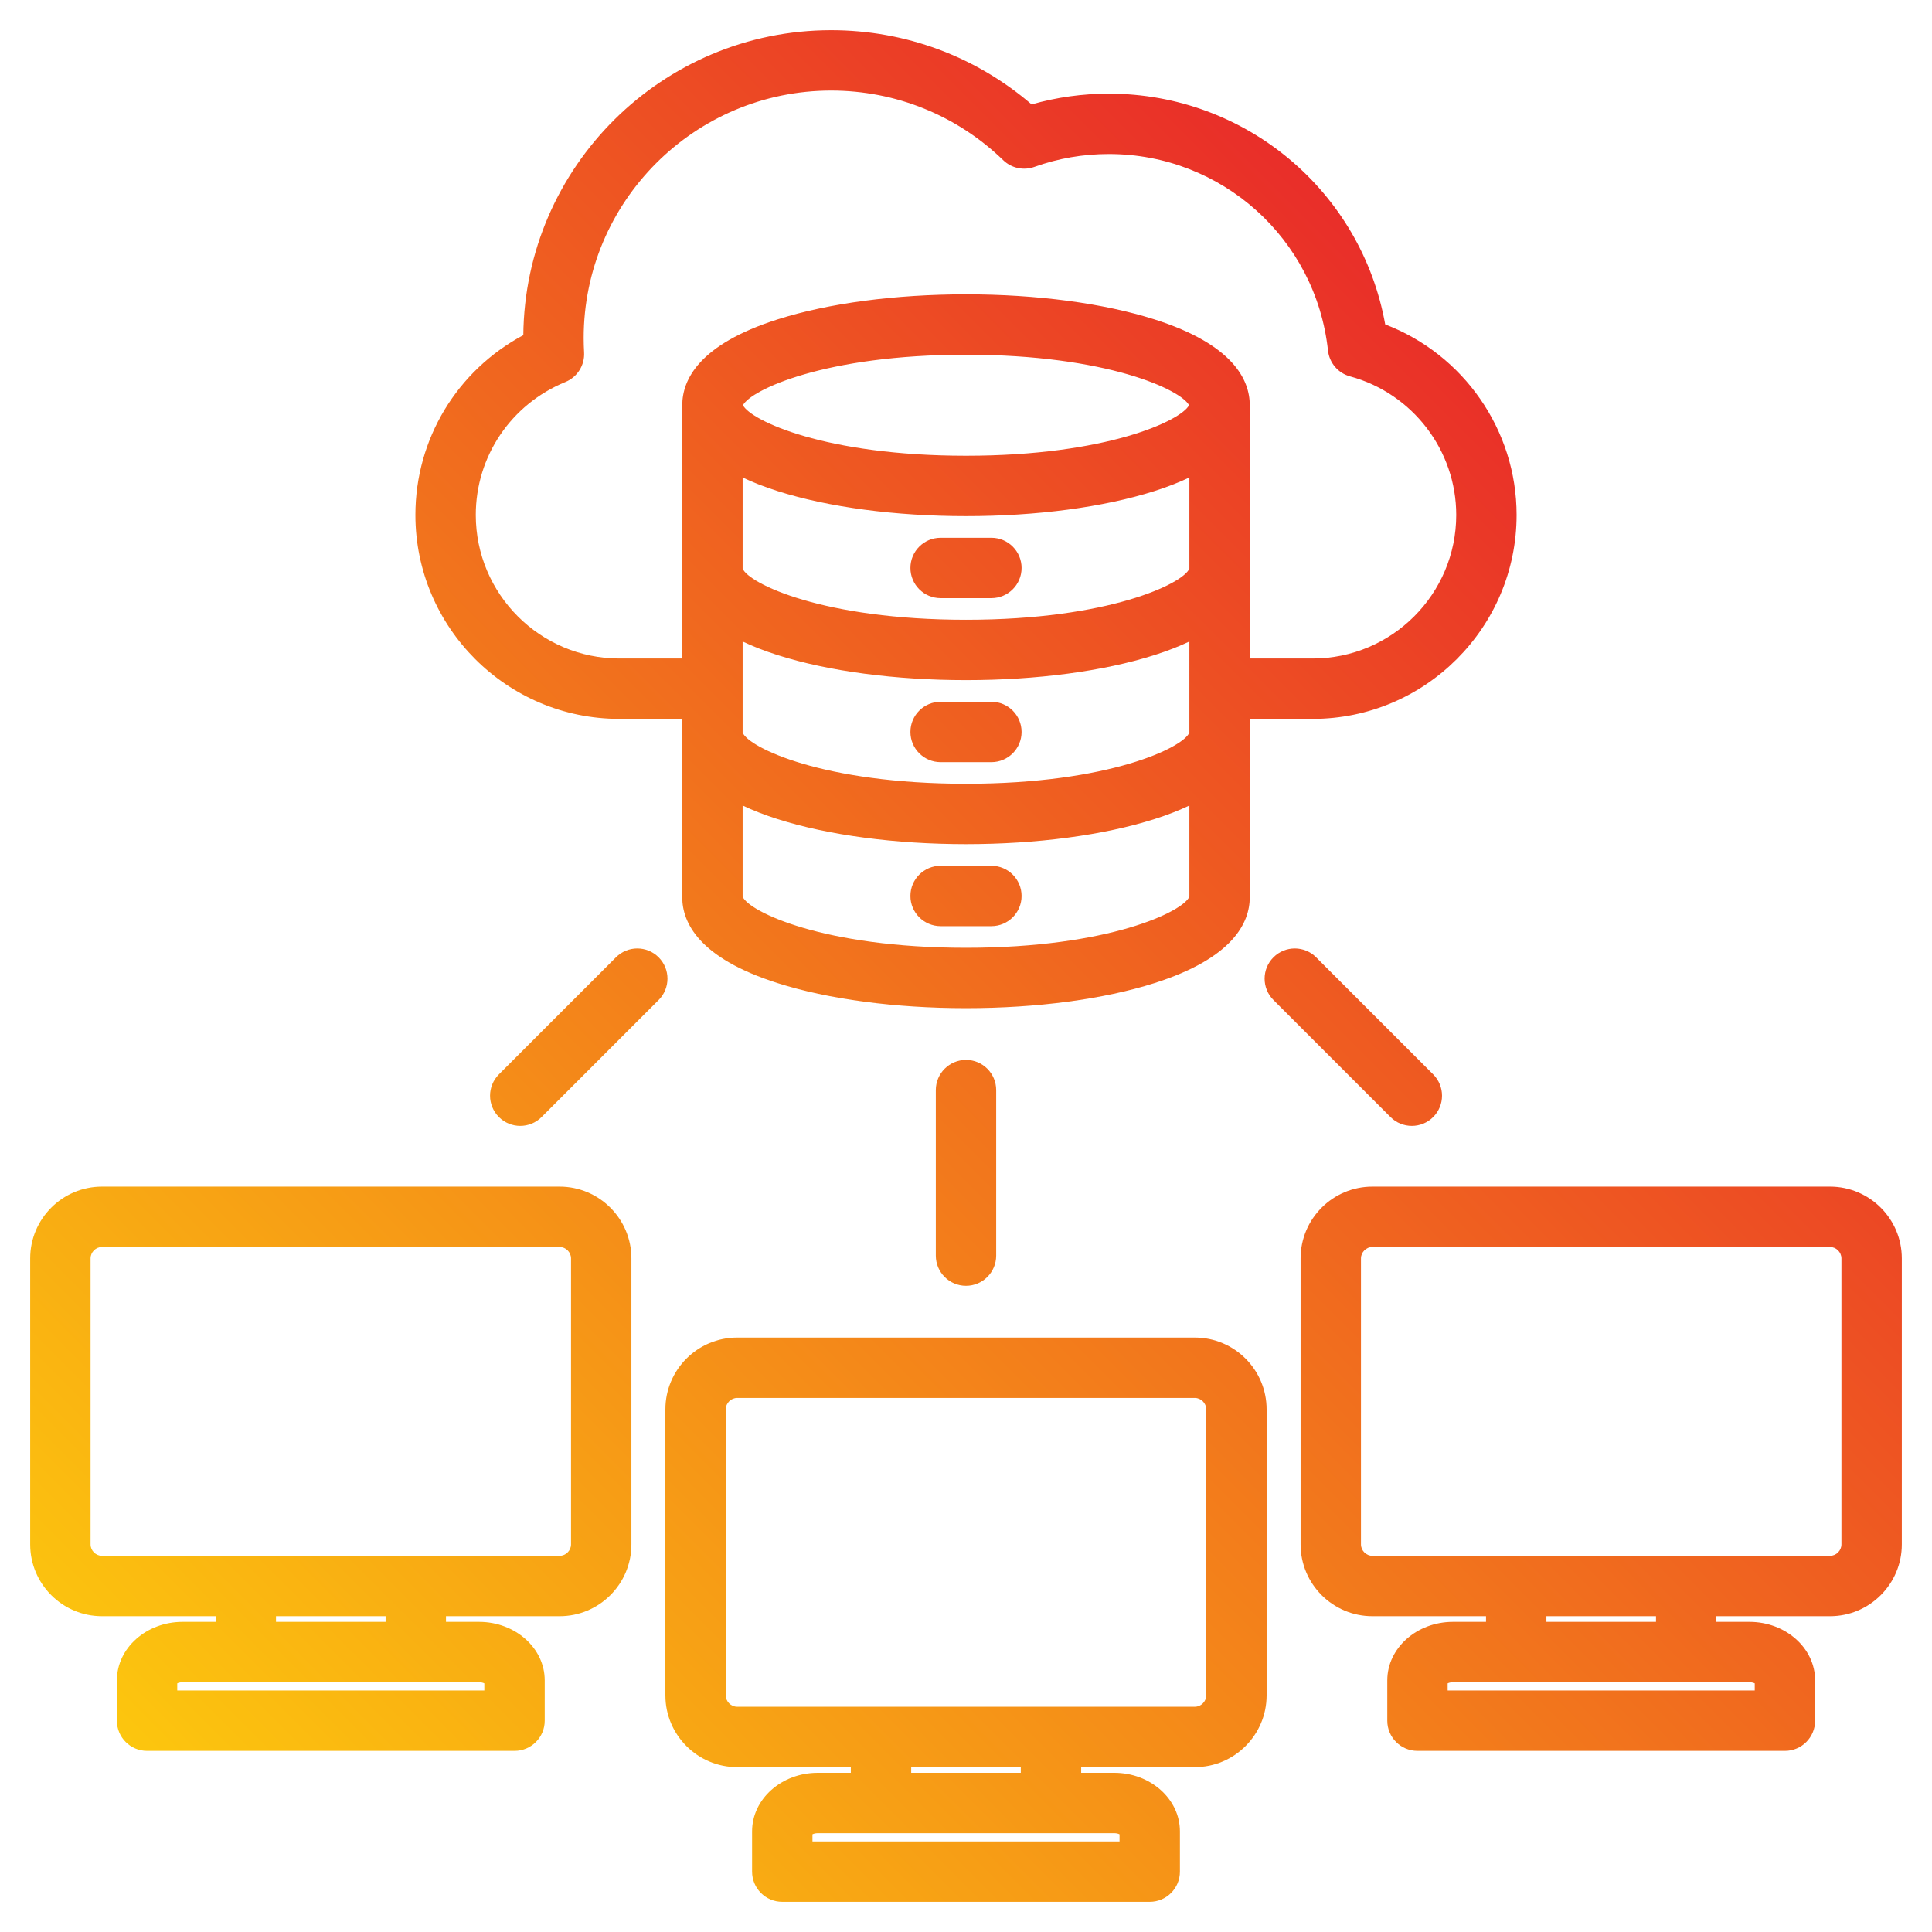 <svg id="Layer_1" enable-background="new 0 0 512 512" viewBox="0 0 512 512" xmlns="http://www.w3.org/2000/svg" xmlns:xlink="http://www.w3.org/1999/xlink"><linearGradient id="SVGID_1_" gradientUnits="userSpaceOnUse" x1="69.546" x2="433.684" y1="497.886" y2="133.748"><stop offset="0" stop-color="#fcc60e"/><stop offset="1" stop-color="#e92e29"/></linearGradient><path d="m164.127 190.508h16.677v47.276c0 6.71 4.382 16.103 25.255 22.747 13.455 4.283 31.191 6.641 49.941 6.641s36.486-2.358 49.942-6.641c20.873-6.644 25.255-16.037 25.255-22.747v-47.276h16.676c29.799 0 54.042-24.243 54.042-54.042 0-22.512-14.076-42.567-34.821-50.493-6.311-35.211-36.926-61.155-73.252-61.155-6.971 0-13.832.957-20.458 2.849-14.789-12.717-33.472-19.667-53.122-19.667-44.73 0-81.168 36.186-81.58 80.82-17.539 9.366-28.597 27.513-28.597 47.646 0 29.799 24.243 54.042 54.042 54.042zm151.07 3.632c-1.577 3.925-21.206 13.567-59.197 13.567s-57.619-9.642-59.196-13.567v-24.136c2.652 1.26 5.711 2.469 9.255 3.597 13.455 4.283 31.191 6.641 49.941 6.641s36.486-2.358 49.942-6.641c3.544-1.128 6.603-2.337 9.255-3.597zm-118.393-67.6c2.652 1.26 5.711 2.469 9.255 3.597 13.455 4.282 31.191 6.641 49.941 6.641 18.751 0 36.487-2.358 49.942-6.641 3.544-1.128 6.603-2.337 9.255-3.597v24.136c-1.577 3.925-21.206 13.567-59.197 13.567s-57.619-9.642-59.196-13.567zm59.196-5.763c-37.425 0-57.026-9.355-59.11-13.386 2.078-4.03 21.678-13.388 59.11-13.388 37.434 0 57.034 9.359 59.11 13.388-2.084 4.031-21.684 13.386-59.11 13.386zm0 130.395c-37.931 0-57.564-9.614-59.196-13.551v-24.152c2.652 1.26 5.711 2.469 9.255 3.597 13.455 4.283 31.191 6.641 49.941 6.641s36.486-2.358 49.942-6.641c3.544-1.128 6.603-2.337 9.255-3.597v24.152c-1.63 3.937-21.263 13.551-59.197 13.551zm-106.166-149.938c3.16-1.294 5.15-4.45 4.956-7.858-.074-1.305-.112-2.581-.112-3.792 0-36.164 29.421-65.584 65.584-65.584 17.106 0 33.299 6.551 45.595 18.448 2.189 2.119 5.395 2.808 8.263 1.781 6.312-2.263 12.947-3.41 19.723-3.41 29.903 0 54.876 22.385 58.09 52.069.354 3.273 2.677 5.995 5.854 6.858 16.562 4.505 28.13 19.605 28.13 36.72 0 20.977-17.065 38.042-38.042 38.042h-16.676v-67.118c0-6.71-4.382-16.103-25.255-22.746-13.456-4.283-31.192-6.641-49.942-6.641s-36.486 2.358-49.941 6.641c-20.873 6.644-25.255 16.036-25.255 22.746v67.119h-16.677c-20.977 0-38.042-17.065-38.042-38.042-.002-15.496 9.32-29.325 23.747-35.233zm91.437 49.276c0-4.418 3.582-8 8-8h13.459c4.418 0 8 3.582 8 8s-3.582 8-8 8h-13.459c-4.418 0-8-3.582-8-8zm29.458 43.465c0 4.418-3.582 8-8 8h-13.459c-4.418 0-8-3.582-8-8s3.582-8 8-8h13.459c4.418 0 8 3.581 8 8zm0 43.465c0 4.418-3.582 8-8 8h-13.459c-4.418 0-8-3.582-8-8s3.582-8 8-8h13.459c4.418 0 8 3.581 8 8zm45.917 117.027h-121.292c-10.487 0-19.019 8.532-19.019 19.019v75.801c0 10.487 8.531 19.019 19.019 19.019h30.123v1.506h-8.772c-9.592 0-17.396 6.957-17.396 15.508v10.68c0 4.418 3.582 8 8 8h97.382c4.418 0 8-3.582 8-8v-10.681c0-8.551-7.804-15.508-17.396-15.508h-8.772v-1.506h30.123c10.487 0 19.019-8.532 19.019-19.019v-75.801c-.001-10.486-8.532-19.018-19.019-19.018zm-19.955 131.645v1.888h-81.381v-1.888c.279-.142.747-.301 1.396-.301h78.59c.648 0 1.116.159 1.395.301zm-26.169-16.301h-29.045v-1.506h29.045zm49.142-20.524c0 1.636-1.382 3.019-3.019 3.019h-121.291c-1.637 0-3.019-1.382-3.019-3.019v-75.801c0-1.636 1.382-3.019 3.019-3.019h121.291c1.637 0 3.019 1.382 3.019 3.019zm-171.355-134.822h-121.29c-10.488 0-19.019 8.532-19.019 19.019v75.802c0 10.487 8.531 19.019 19.019 19.019h30.122v1.506h-8.771c-9.593 0-17.396 6.957-17.396 15.507v10.681c0 4.418 3.582 8 8 8h97.382c4.418 0 8-3.582 8-8v-10.681c0-8.551-7.804-15.507-17.396-15.507h-8.771v-1.506h30.122c10.487 0 19.019-8.532 19.019-19.019v-75.802c-.003-10.487-8.534-19.019-19.021-19.019zm-19.955 131.646v1.887h-81.381v-1.887c.279-.142.748-.301 1.396-.301h78.589c.649 0 1.117.159 1.396.301zm-26.167-16.301h-29.046v-1.506h29.046zm49.14-20.524c0 1.636-1.382 3.019-3.019 3.019h-121.289c-1.637 0-3.019-1.382-3.019-3.019v-75.802c0-1.636 1.382-3.019 3.019-3.019h121.29c1.637 0 3.019 1.382 3.019 3.019v75.802zm333.654-94.821h-121.29c-10.487 0-19.019 8.532-19.019 19.019v75.802c0 10.487 8.531 19.019 19.019 19.019h30.122v1.506h-8.771c-9.593 0-17.396 6.957-17.396 15.507v10.681c0 4.418 3.582 8 8 8h97.382c4.418 0 8-3.582 8-8v-10.681c0-8.551-7.804-15.507-17.396-15.507h-8.771v-1.506h30.122c10.487 0 19.019-8.532 19.019-19.019v-75.802c-.002-10.487-8.533-19.019-19.021-19.019zm-19.954 131.646v1.887h-81.382v-1.887c.279-.142.748-.301 1.396-.301h78.589c.649 0 1.118.159 1.397.301zm-26.168-16.301h-29.046v-1.506h29.046zm49.141-20.524c0 1.636-1.382 3.019-3.019 3.019h-121.29c-1.637 0-3.019-1.382-3.019-3.019v-75.802c0-1.636 1.382-3.019 3.019-3.019h121.29c1.637 0 3.019 1.382 3.019 3.019zm-232-128.399c4.418 0 8 3.582 8 8v43.864c0 4.418-3.582 8-8 8s-8-3.582-8-8v-43.864c0-4.418 3.582-8 8-8zm-81.456-15.875-31.018 31.017c-1.562 1.562-3.609 2.343-5.656 2.343-2.048 0-4.095-.781-5.657-2.343-3.124-3.124-3.124-8.189.001-11.313l31.018-31.017c3.125-3.125 8.19-3.124 11.313 0 3.124 3.123 3.124 8.189-.001 11.313zm193.953 31.016-31.018-31.017c-3.125-3.124-3.125-8.189-.001-11.313 3.126-3.125 8.191-3.123 11.313 0l31.018 31.017c3.125 3.124 3.125 8.189.001 11.313-1.562 1.562-3.61 2.343-5.657 2.343-2.048.001-4.094-.781-5.656-2.343z" fill="url(#SVGID_1_)"/></svg>